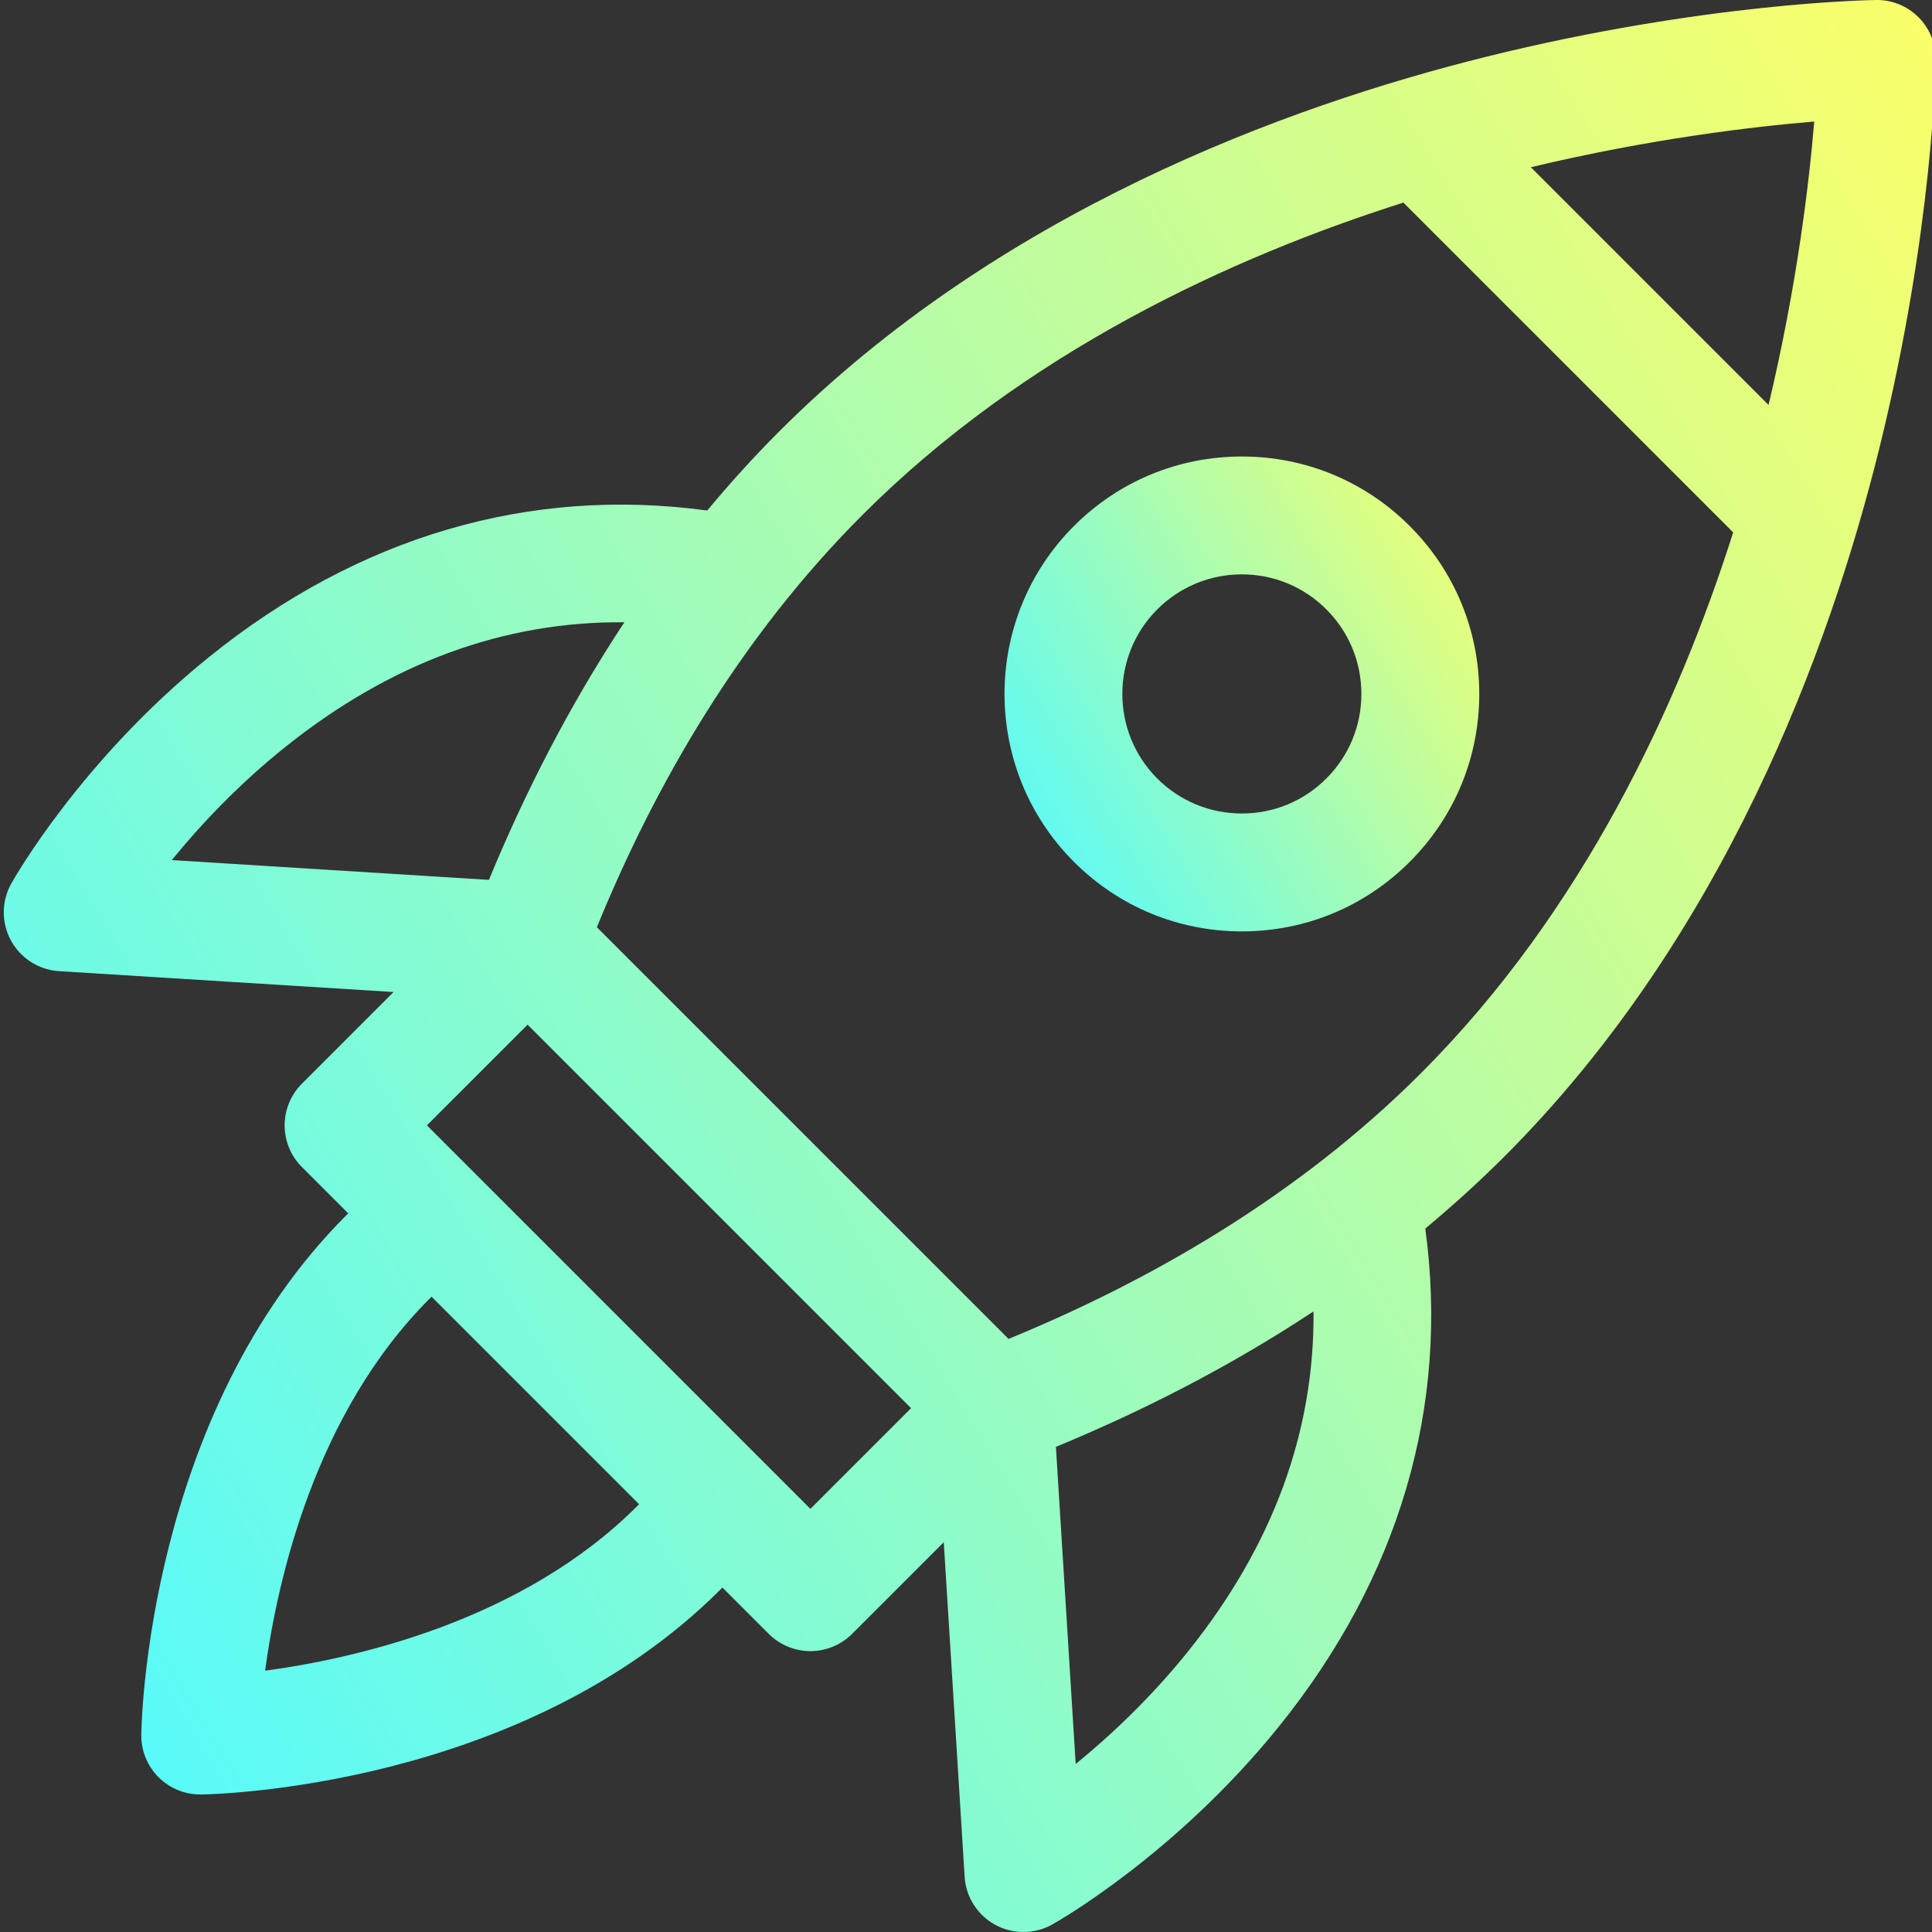 <svg width="45" height="45" viewBox="0 0 45 45" fill="none" xmlns="http://www.w3.org/2000/svg">
<rect x="0" y="0" width="45" height="45" fill="#333333" stroke="none"/>
<g clip-path="url(#clip0_180_587)">
<path d="M44.686 0.402C44.424 0.14 44.066 -0.007 43.698 0C43.537 0.002 39.696 0.065 34.633 1.318C29.932 2.483 23.256 4.942 18.148 10.05C17.554 10.644 16.998 11.26 16.473 11.891C12.332 11.329 8.351 12.492 4.863 15.308C1.889 17.709 0.328 20.463 0.263 20.579C0.032 20.991 0.03 21.492 0.255 21.907C0.481 22.321 0.904 22.59 1.375 22.62L9.167 23.106L7.032 25.241C6.774 25.499 6.63 25.848 6.63 26.212C6.63 26.576 6.774 26.925 7.032 27.183L8.111 28.262C8.096 28.276 8.08 28.291 8.066 28.306C3.438 32.933 3.295 40.103 3.291 40.407C3.286 40.777 3.431 41.133 3.693 41.395C3.951 41.652 4.3 41.797 4.664 41.797H4.681C4.984 41.793 12.155 41.65 16.782 37.022C16.797 37.007 16.811 36.992 16.826 36.977L17.905 38.056C18.163 38.313 18.512 38.458 18.876 38.458C19.24 38.458 19.589 38.313 19.847 38.056L21.982 35.921L22.468 43.712C22.497 44.184 22.767 44.607 23.181 44.833C23.386 44.944 23.612 45 23.838 45C24.069 45 24.301 44.942 24.509 44.825C24.625 44.76 27.379 43.199 29.779 40.225C32.596 36.737 33.76 32.756 33.198 28.615C33.828 28.09 34.444 27.534 35.038 26.94C40.146 21.832 42.605 15.156 43.77 10.455C45.023 5.392 45.086 1.551 45.087 1.39C45.092 1.02 44.947 0.664 44.686 0.402ZM9.944 26.212L12.289 23.867L21.221 32.799L18.876 35.144L9.944 26.212ZM10.007 30.247C10.022 30.232 10.037 30.218 10.052 30.203L14.885 35.036C14.87 35.051 14.856 35.066 14.841 35.081C12.172 37.749 8.296 38.627 6.175 38.914C6.462 36.791 7.339 32.916 10.007 30.247ZM23.491 31.186L13.902 21.597C15.266 18.259 17.239 14.843 20.09 11.992C23.886 8.195 28.689 5.989 32.688 4.719L40.369 12.4C39.099 16.398 36.893 21.202 33.096 24.998C30.211 27.884 26.744 29.85 23.491 31.186ZM41.193 9.432L35.656 3.895C38.435 3.232 40.815 2.951 42.257 2.831C42.137 4.274 41.855 6.653 41.193 9.432ZM6.656 17.39C9.103 15.436 11.746 14.468 14.543 14.494C13.236 16.471 12.203 18.52 11.388 20.494L4.001 20.033C4.657 19.229 5.547 18.275 6.656 17.39ZM27.698 38.432C26.813 39.541 25.859 40.431 25.055 41.087L24.594 33.7C26.568 32.885 28.617 31.852 30.594 30.545C30.62 33.343 29.652 35.985 27.698 38.432Z" fill="url(#paint0_linear_180_587)"/>
<path d="M32.835 12.252C31.791 11.208 30.402 10.633 28.925 10.633C27.448 10.633 26.058 11.208 25.014 12.252C22.858 14.409 22.858 17.917 25.014 20.074C26.058 21.119 27.448 21.694 28.925 21.694C30.402 21.694 31.791 21.119 32.835 20.074C33.88 19.029 34.455 17.64 34.455 16.163C34.455 14.686 33.88 13.297 32.835 12.252ZM30.894 18.132C30.368 18.659 29.669 18.948 28.925 18.948C28.181 18.948 27.482 18.659 26.955 18.133C25.87 17.047 25.87 15.28 26.955 14.194C27.482 13.668 28.181 13.378 28.925 13.378C29.669 13.378 30.368 13.668 30.894 14.194C31.42 14.72 31.709 15.419 31.709 16.163C31.709 16.907 31.42 17.606 30.894 18.132Z" fill="url(#paint1_linear_180_587)"/>
</g>
<defs>
<linearGradient id="paint0_linear_180_587" x1="45.588" y1="1.874" x2="-2.792" y2="31.384" gradientUnits="userSpaceOnUse">
<stop stop-color="#FAFF6A"/>
<stop offset="1" stop-color="#58FAFA"/>
</linearGradient>
<linearGradient id="paint1_linear_180_587" x1="34.578" y1="11.093" x2="22.687" y2="18.344" gradientUnits="userSpaceOnUse">
<stop stop-color="#FAFF6A"/>
<stop offset="1" stop-color="#58FAFA"/>
</linearGradient>
<clipPath id="clip0_180_587">
<rect width="45" height="45" fill="white"/>
</clipPath>
</defs>
</svg>
